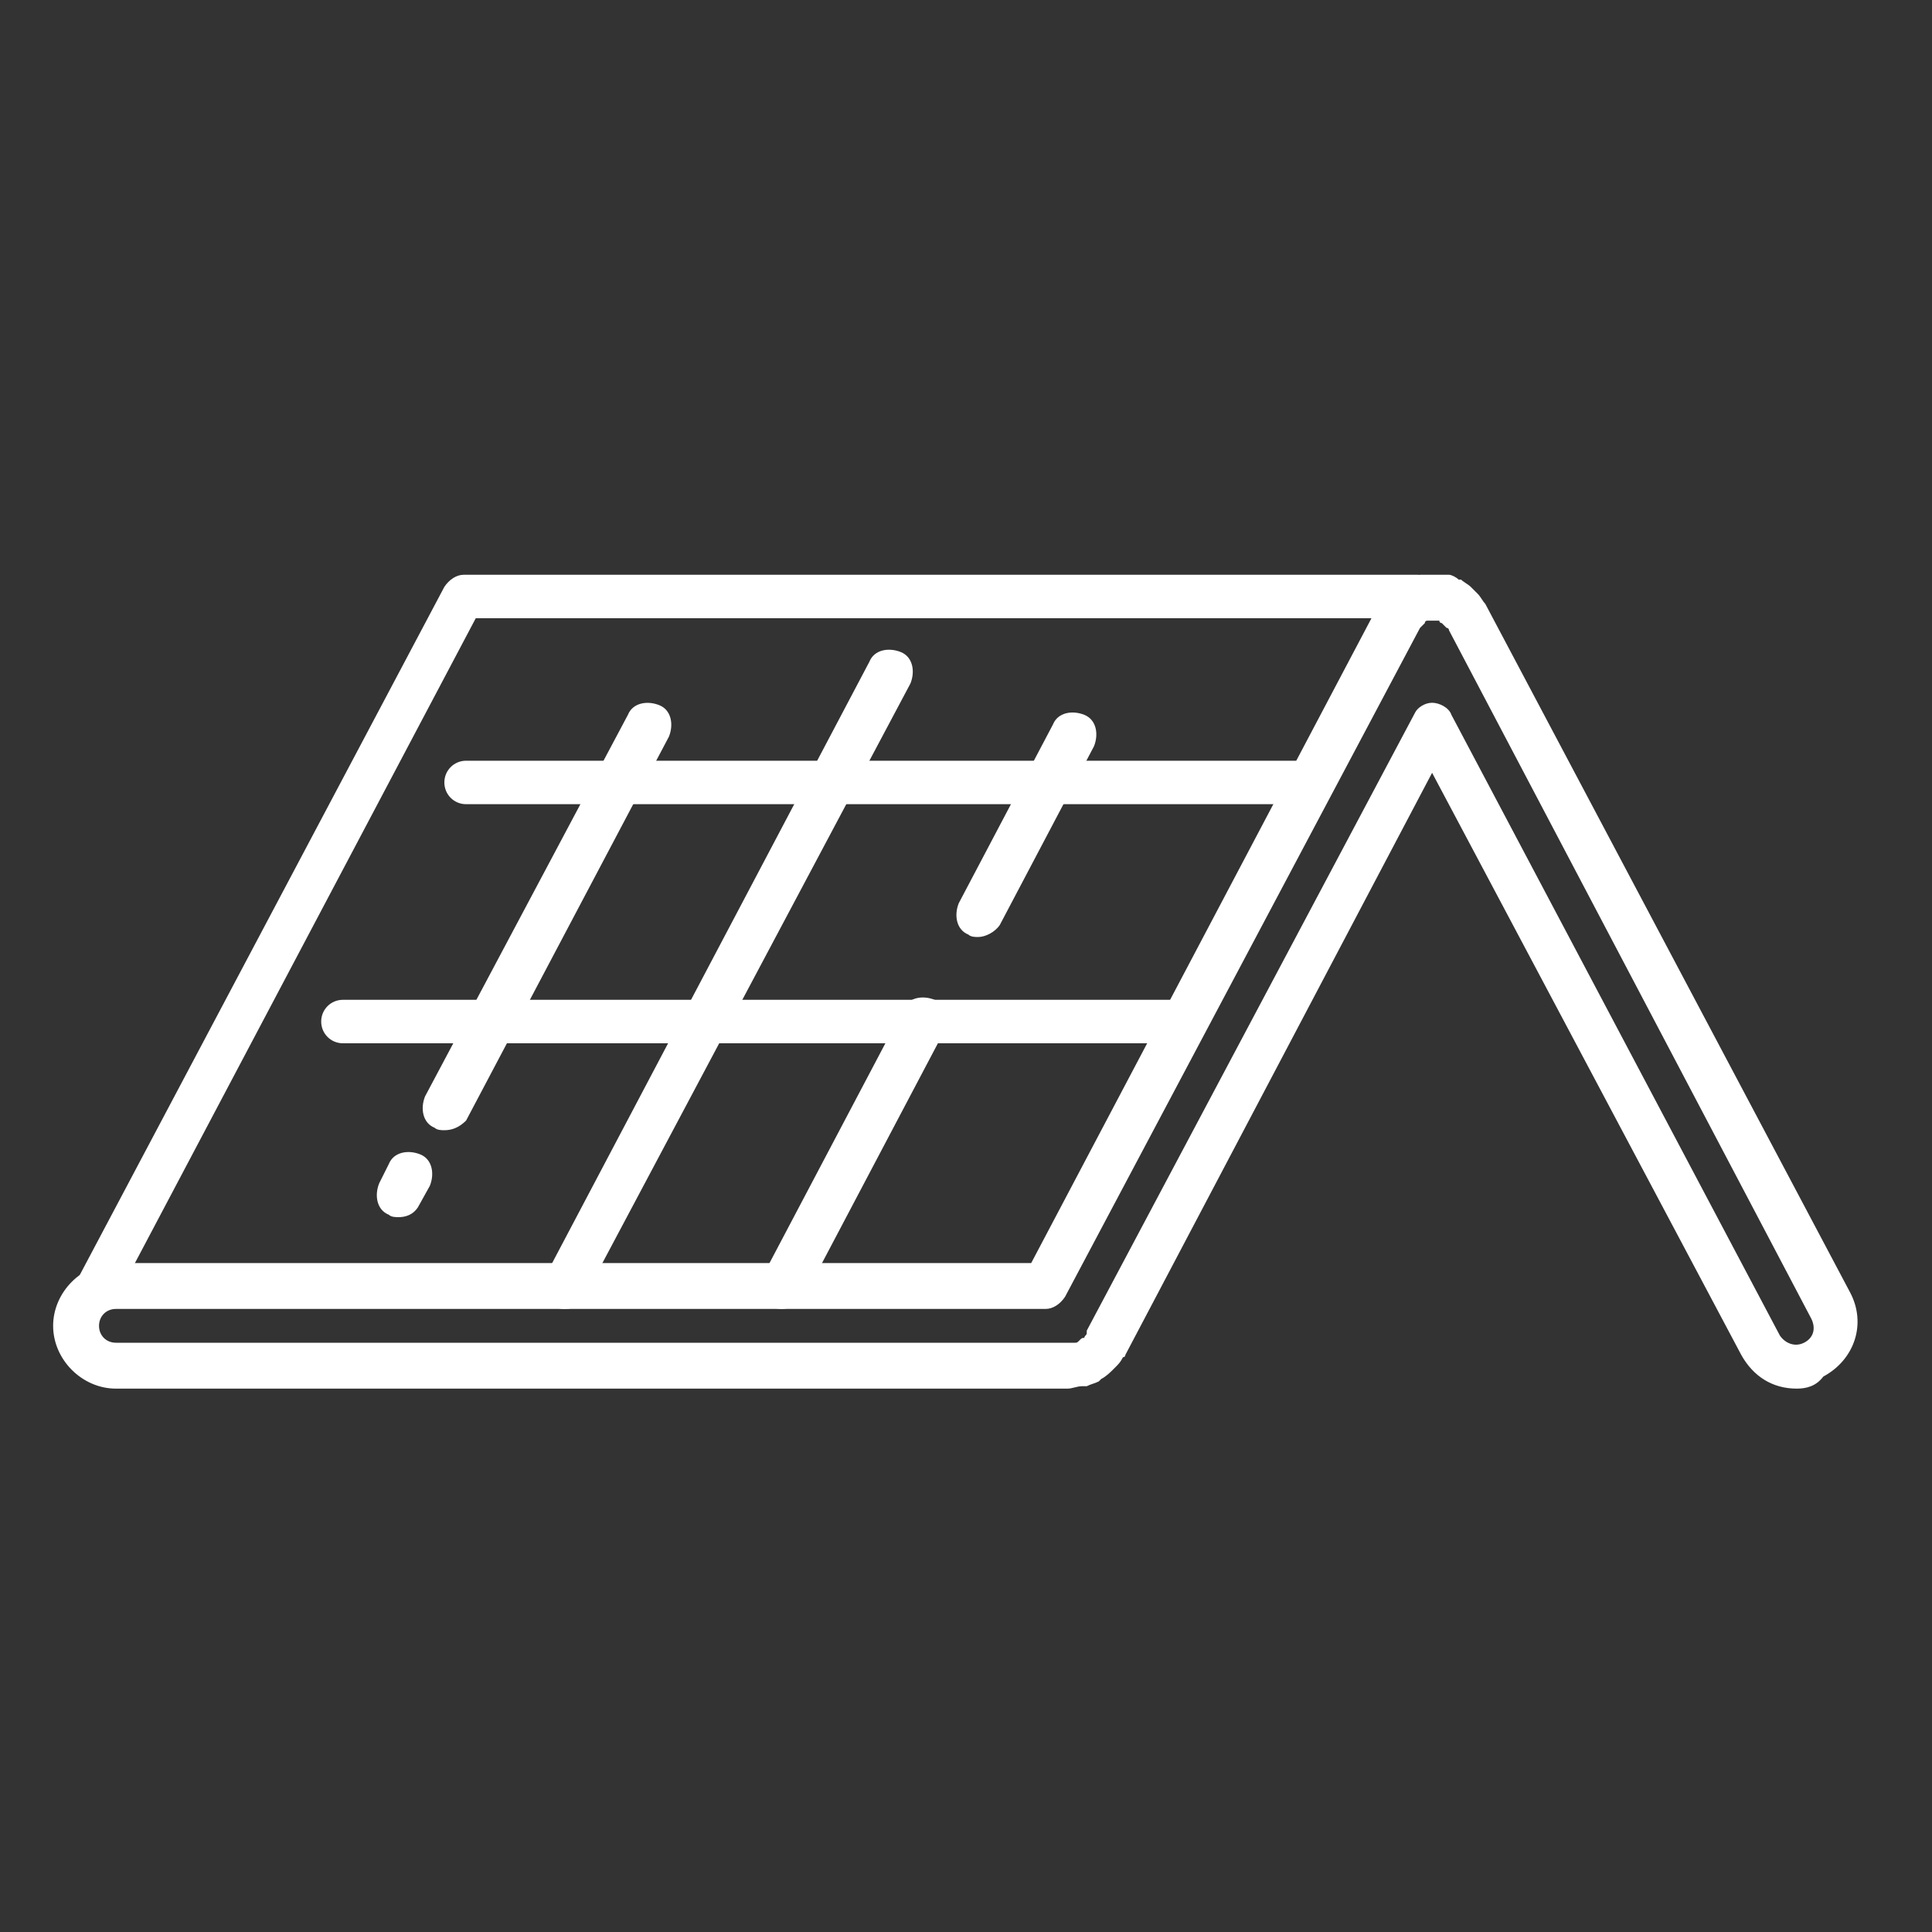 <?xml version="1.0" encoding="utf-8"?>
<!-- Generator: Adobe Illustrator 24.1.2, SVG Export Plug-In . SVG Version: 6.00 Build 0)  -->
<svg version="1.1" id="Layer_1" xmlns="http://www.w3.org/2000/svg" xmlns:xlink="http://www.w3.org/1999/xlink" x="0px" y="0px"
	 viewBox="0 0 80 80" style="enable-background:new 0 0 80 80;" xml:space="preserve">
<rect x="0" y="0" width="80" height="80" fill="#333333" stroke="none"/>
<style type="text/css">
	.st0{fill:#FFFFFF;}
</style>
<g>
	<g>
		<path class="st0" d="M4.1,54.2c-0.1,0-0.3,0-0.4-0.1c-0.5-0.2-0.6-0.8-0.4-1.3l15.1-28.5c0.2-0.3,0.5-0.5,0.8-0.5h39.5
			c0.5,0,0.9,0.4,0.9,0.9c0,0.5-0.4,0.9-0.9,0.9H19.7l-14.8,28C4.8,54,4.4,54.2,4.1,54.2z"/>
	</g>
	<g>
		<path class="st0" d="M74.4,57.5c-1,0-1.8-0.5-2.3-1.4L59.3,32L46.6,56.1c0,0,0,0.1-0.1,0.1c-0.1,0.2-0.2,0.3-0.3,0.4
			c0,0-0.1,0.1-0.1,0.1c-0.1,0.1-0.3,0.3-0.5,0.4c0,0-0.1,0.1-0.1,0.1c-0.2,0.1-0.3,0.1-0.5,0.2c-0.1,0-0.1,0-0.2,0
			c-0.2,0-0.4,0.1-0.6,0.1c0,0-0.1,0-0.1,0H4.8c-1.4,0-2.6-1.2-2.6-2.6c0-1.4,1.2-2.6,2.6-2.6h37.9l14.3-27.1
			c0.1-0.2,0.2-0.3,0.3-0.4c0.1-0.1,0.2-0.2,0.3-0.3c0,0,0.1-0.1,0.1-0.1c0.1-0.1,0.3-0.2,0.4-0.3c0,0,0.1-0.1,0.2-0.1
			c0.1,0,0.2-0.1,0.3-0.1c0.1,0,0.2,0,0.2-0.1c0.1,0,0.2,0,0.2,0c0.1,0,0.2,0,0.3,0c0.1,0,0.2,0,0.2,0c0.1,0,0.2,0,0.3,0
			c0.1,0,0.1,0,0.2,0c0.1,0,0.3,0.1,0.4,0.2c0,0,0.1,0,0.1,0c0.1,0.1,0.3,0.2,0.4,0.3c0,0,0.1,0.1,0.1,0.1c0.1,0.1,0.1,0.1,0.2,0.2
			c0.1,0.1,0.2,0.3,0.3,0.4c0,0,0,0,0,0l15.1,28.5l0,0c0.7,1.3,0.2,2.8-1.1,3.5C75.2,57.4,74.8,57.5,74.4,57.5z M59.3,29.1
			c0.3,0,0.7,0.2,0.8,0.5l13.6,25.7c0.2,0.3,0.6,0.5,1,0.3c0.4-0.2,0.5-0.6,0.3-1L60,26.1c0,0,0,0,0,0c0,0,0-0.1-0.1-0.1
			c0,0-0.1-0.1-0.1-0.1c0,0-0.1-0.1-0.1-0.1c0,0,0,0,0,0c0,0-0.1,0-0.1-0.1l-0.1,0l-0.2,0c-0.1,0-0.1,0-0.1,0c0,0,0,0-0.1,0
			c0,0-0.1,0-0.1,0.1c0,0-0.1,0.1-0.1,0.1c0,0-0.1,0.1-0.1,0.1L44.1,53.7c-0.2,0.3-0.5,0.5-0.8,0.5H4.8c-0.4,0-0.7,0.3-0.7,0.7
			c0,0.4,0.3,0.7,0.7,0.7h39.5c0,0,0.1,0,0.2,0c0.1,0,0.1,0,0.2-0.1c0.1-0.1,0.1-0.1,0.2-0.1c0-0.1,0.1-0.1,0.1-0.2c0,0,0,0,0-0.1
			l13.6-25.6C58.7,29.3,59,29.1,59.3,29.1z"/>
	</g>
	<g>
		<path class="st0" d="M54,33.3H19.3c-0.5,0-0.9-0.4-0.9-0.9s0.4-0.9,0.9-0.9H54c0.5,0,0.9,0.4,0.9,0.9S54.5,33.3,54,33.3z"/>
	</g>
	<g>
		<path class="st0" d="M49.1,43.2H14.2c-0.5,0-0.9-0.4-0.9-0.9s0.4-0.9,0.9-0.9h34.9c0.5,0,0.9,0.4,0.9,0.9S49.6,43.2,49.1,43.2z"/>
	</g>
	<g>
		<path class="st0" d="M16.5,50.4c-0.1,0-0.3,0-0.4-0.1c-0.5-0.2-0.6-0.8-0.4-1.3l0.4-0.8c0.2-0.5,0.8-0.6,1.3-0.4
			c0.5,0.2,0.6,0.8,0.4,1.3L17.3,50C17.1,50.3,16.8,50.4,16.5,50.4z"/>
	</g>
	<g>
		<path class="st0" d="M18.4,46.8c-0.1,0-0.3,0-0.4-0.1c-0.5-0.2-0.6-0.8-0.4-1.3L26,29.6c0.2-0.5,0.8-0.6,1.3-0.4
			c0.5,0.2,0.6,0.8,0.4,1.3l-8.4,15.9C19,46.7,18.7,46.8,18.4,46.8z"/>
	</g>
	<g>
		<path class="st0" d="M23.4,54.2c-0.1,0-0.3,0-0.4-0.1c-0.5-0.2-0.6-0.8-0.4-1.3L36,27.4c0.2-0.5,0.8-0.6,1.3-0.4
			c0.5,0.2,0.6,0.8,0.4,1.3L24.2,53.7C24.1,54,23.8,54.2,23.4,54.2z"/>
	</g>
	<g>
		<path class="st0" d="M32.4,54.2c-0.1,0-0.3,0-0.4-0.1c-0.5-0.2-0.6-0.8-0.4-1.3l5.8-11c0.2-0.5,0.8-0.6,1.3-0.4
			c0.5,0.2,0.6,0.8,0.4,1.3l-5.8,11C33,54,32.7,54.2,32.4,54.2z"/>
	</g>
	<g>
		<path class="st0" d="M40.5,38.8c-0.1,0-0.3,0-0.4-0.1c-0.5-0.2-0.6-0.8-0.4-1.3l3.9-7.4c0.2-0.5,0.8-0.6,1.3-0.4
			c0.5,0.2,0.6,0.8,0.4,1.3l-3.9,7.4C41.2,38.6,40.8,38.8,40.5,38.8z"/>
	</g>
</g>
</svg>
